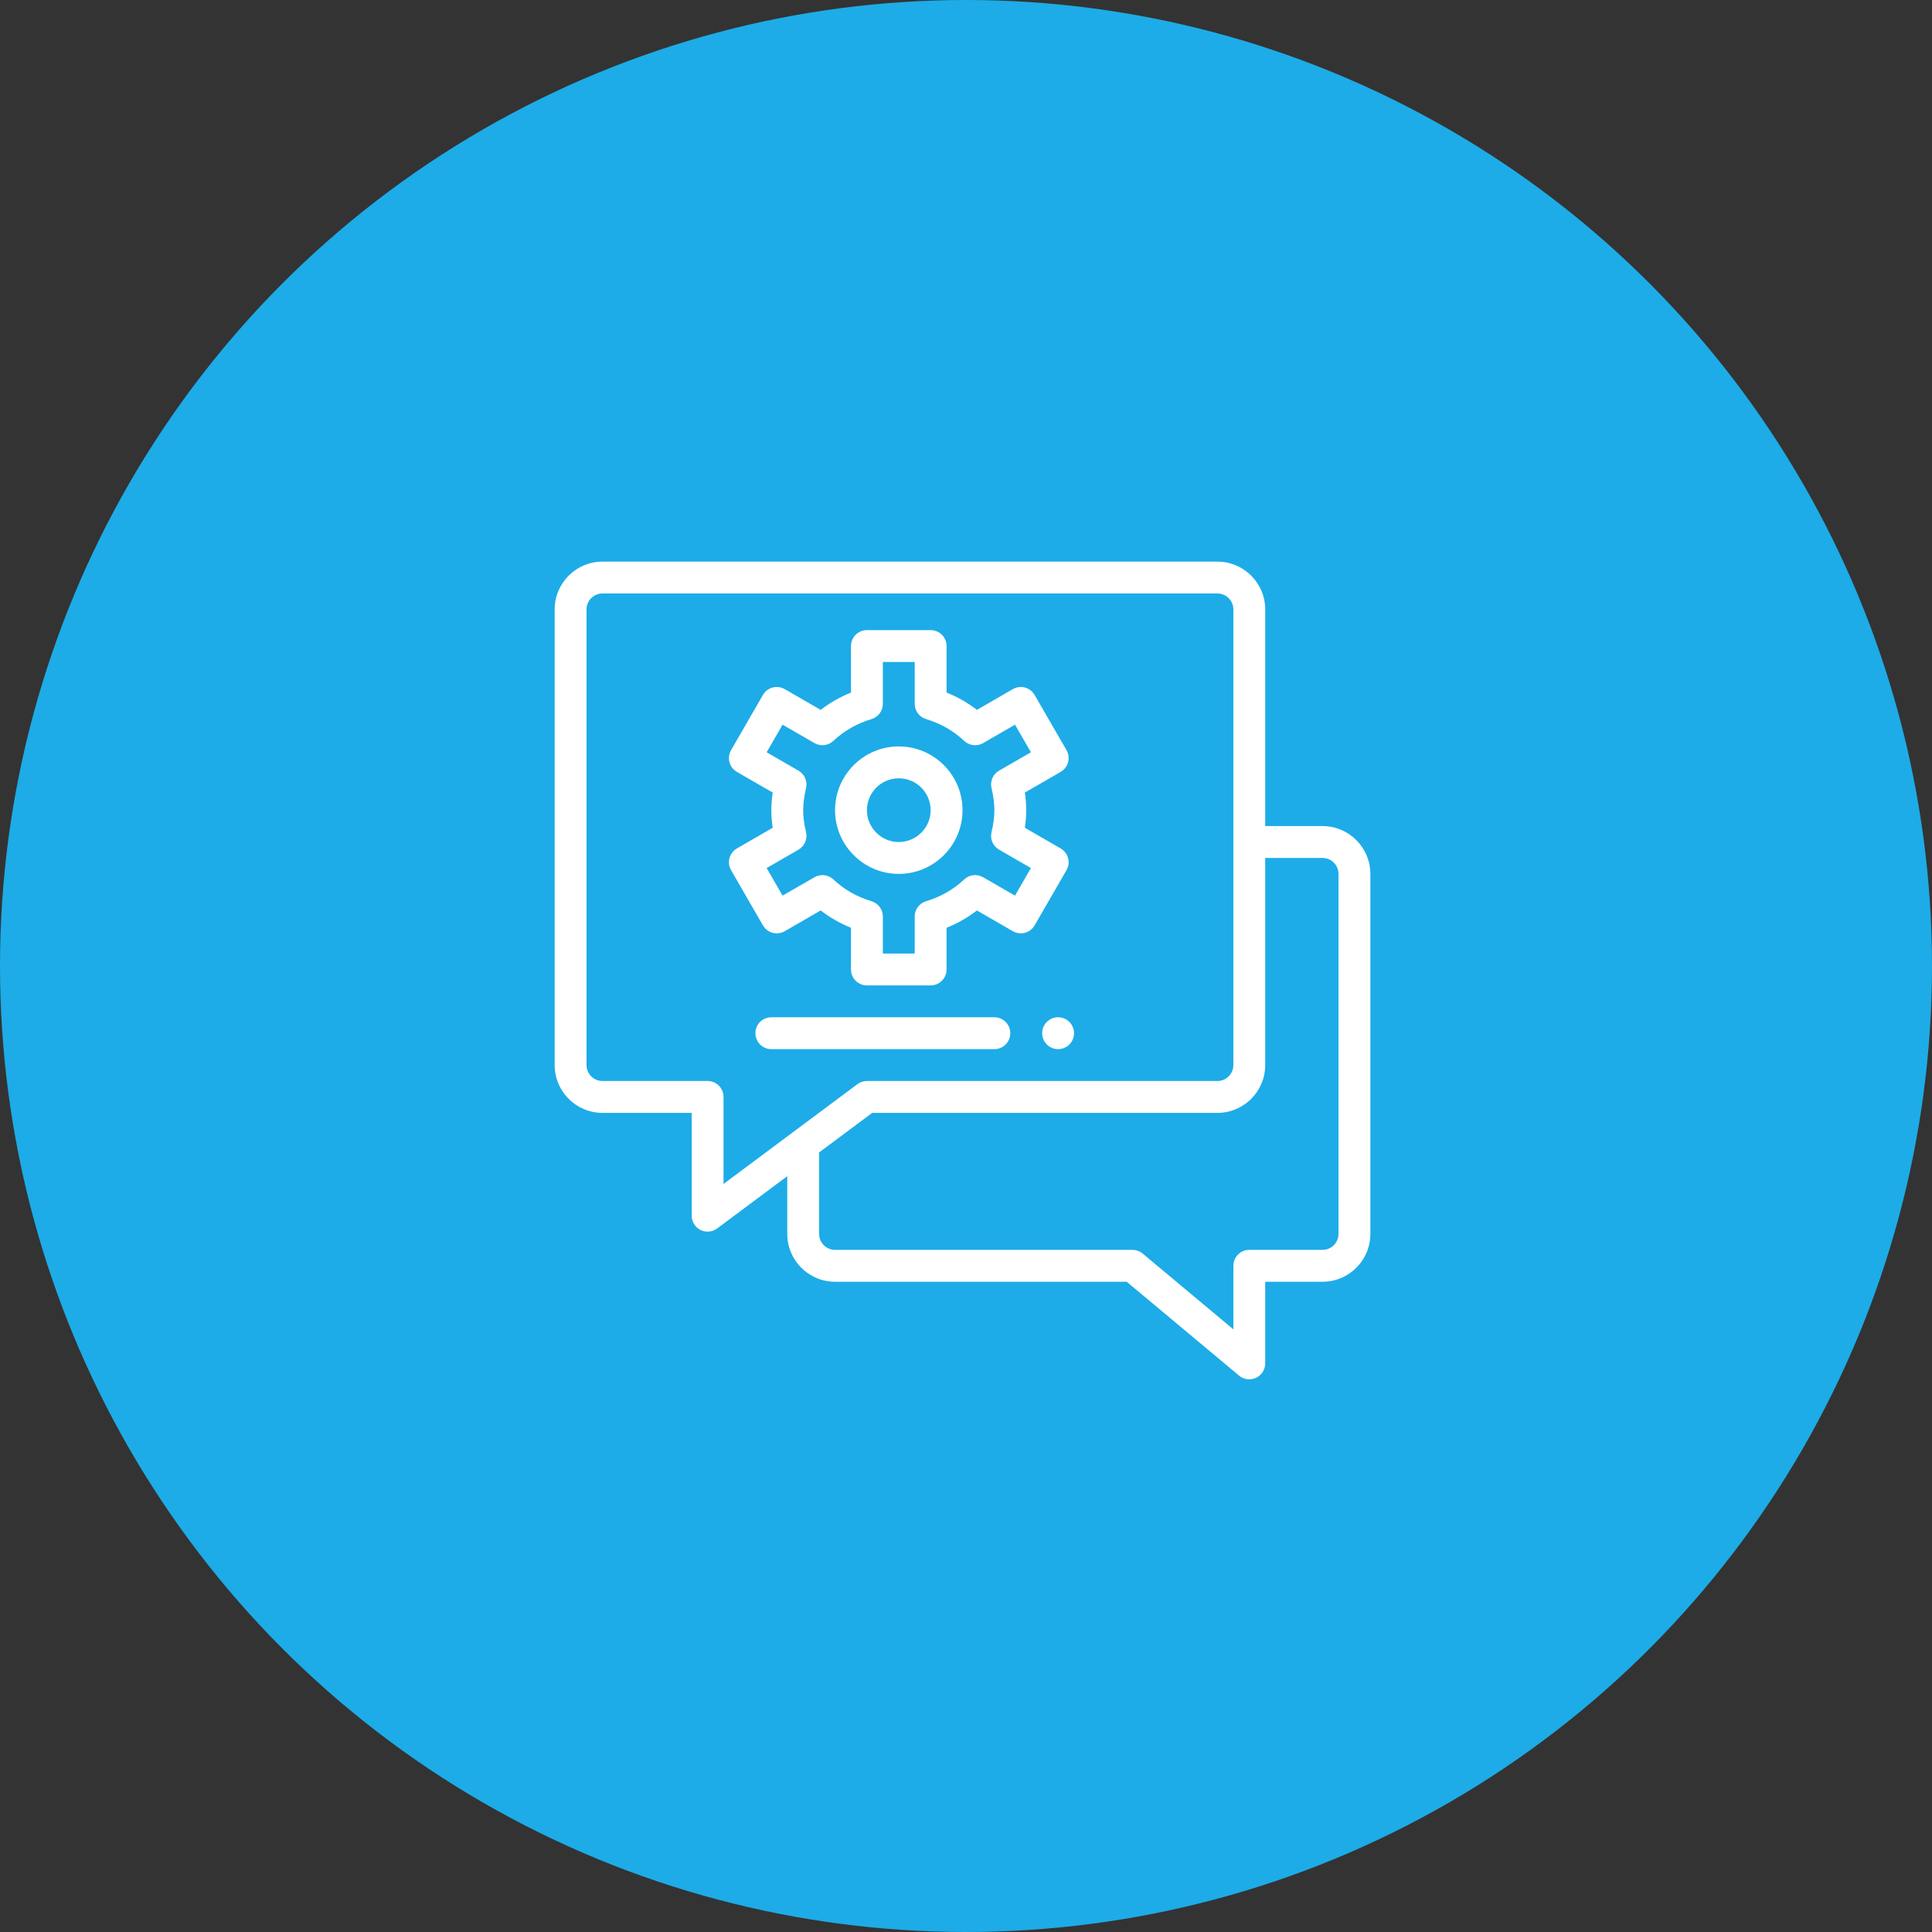 <svg width="86" height="86" viewBox="0 0 86 86" fill="none" xmlns="http://www.w3.org/2000/svg">
<rect x="0" y="0" width="86" height="86" fill="#333333" stroke="none"/>
<circle cx="43" cy="43" r="43" fill="#1DACE7"/>
<path d="M47.099 45.282C46.708 45.282 46.39 45.6 46.39 45.992C46.39 46.383 46.708 46.701 47.099 46.701C47.491 46.701 47.809 46.383 47.809 45.992C47.809 45.6 47.491 45.282 47.099 45.282Z" fill="white"/>
<path d="M47.213 37.767L45.619 36.846C45.661 36.576 45.681 36.317 45.681 36.063C45.681 35.809 45.661 35.55 45.619 35.28L47.213 34.36C47.552 34.164 47.668 33.73 47.473 33.391L46.054 30.934C45.96 30.771 45.805 30.652 45.624 30.604C45.442 30.555 45.248 30.581 45.086 30.675L43.486 31.599C43.077 31.282 42.626 31.024 42.135 30.827V28.759C42.135 28.367 41.818 28.049 41.426 28.049H38.589C38.198 28.049 37.88 28.367 37.88 28.759V30.828C37.394 31.025 36.938 31.285 36.531 31.599L34.93 30.675C34.591 30.479 34.157 30.595 33.961 30.934L32.543 33.391C32.347 33.73 32.463 34.164 32.802 34.36L34.396 35.28C34.355 35.55 34.334 35.809 34.334 36.063C34.334 36.317 34.355 36.576 34.396 36.846L32.802 37.767C32.463 37.962 32.347 38.396 32.543 38.735L33.961 41.192C34.157 41.531 34.591 41.647 34.93 41.452L36.531 40.527C36.938 40.841 37.394 41.101 37.88 41.298V43.155C37.88 43.547 38.198 43.864 38.589 43.864H41.426C41.818 43.864 42.135 43.547 42.135 43.155V41.299C42.625 41.102 43.077 40.844 43.486 40.528L45.086 41.452C45.248 41.545 45.442 41.571 45.624 41.522C45.805 41.474 45.96 41.355 46.054 41.192L47.473 38.735C47.668 38.396 47.552 37.962 47.213 37.767ZM45.181 39.868L43.761 39.049C43.489 38.892 43.147 38.932 42.919 39.147C42.446 39.594 41.874 39.92 41.222 40.117C40.922 40.207 40.717 40.483 40.717 40.796V42.446H39.299V40.796C39.299 40.483 39.093 40.207 38.794 40.117C38.141 39.92 37.57 39.594 37.097 39.147C36.869 38.932 36.527 38.892 36.255 39.049L34.835 39.868L34.126 38.64L35.544 37.821C35.816 37.664 35.952 37.347 35.879 37.042C35.794 36.685 35.753 36.364 35.753 36.063C35.753 35.761 35.794 35.441 35.879 35.084C35.952 34.779 35.816 34.462 35.544 34.305L34.126 33.486L34.835 32.258L36.255 33.078C36.527 33.234 36.869 33.194 37.097 32.979C37.57 32.532 38.141 32.206 38.794 32.009C39.093 31.919 39.299 31.643 39.299 31.33V29.468H40.717V31.33C40.717 31.643 40.922 31.919 41.222 32.009C41.874 32.206 42.446 32.532 42.919 32.979C43.147 33.194 43.489 33.234 43.761 33.078L45.181 32.258L45.89 33.486L44.471 34.305C44.2 34.462 44.063 34.779 44.136 35.084C44.221 35.441 44.263 35.762 44.263 36.063C44.263 36.365 44.221 36.685 44.136 37.042C44.063 37.348 44.2 37.664 44.471 37.821L45.89 38.64L45.181 39.868Z" fill="white"/>
<path d="M40.008 33.226C38.444 33.226 37.171 34.499 37.171 36.063C37.171 37.627 38.444 38.9 40.008 38.9C41.572 38.9 42.845 37.627 42.845 36.063C42.845 34.499 41.572 33.226 40.008 33.226ZM40.008 37.481C39.226 37.481 38.59 36.845 38.59 36.063C38.59 35.281 39.226 34.645 40.008 34.645C40.79 34.645 41.426 35.281 41.426 36.063C41.426 36.845 40.79 37.481 40.008 37.481Z" fill="white"/>
<path d="M44.263 45.282H34.335C33.943 45.282 33.626 45.6 33.626 45.992C33.626 46.383 33.943 46.701 34.335 46.701H44.263C44.655 46.701 44.972 46.383 44.972 45.992C44.972 45.6 44.655 45.282 44.263 45.282Z" fill="white"/>
<path d="M58.872 36.772H56.319V27.128C56.319 25.954 55.365 25 54.192 25H26.817C25.644 25 24.69 25.954 24.69 27.128V47.41C24.69 48.583 25.644 49.538 26.817 49.538H30.789V54.115C30.789 54.384 30.94 54.629 31.18 54.749C31.281 54.8 31.39 54.824 31.498 54.824C31.648 54.824 31.797 54.777 31.922 54.684L35.044 52.356V54.927C35.044 56.1 35.998 57.055 37.172 57.055H50.153L55.156 61.234C55.286 61.342 55.447 61.398 55.61 61.398C55.712 61.398 55.815 61.377 55.91 61.332C56.16 61.215 56.319 60.965 56.319 60.689V57.055H58.872C60.045 57.055 61 56.1 61 54.927V38.9C61 37.727 60.045 36.772 58.872 36.772ZM32.207 52.702V48.828C32.207 48.437 31.89 48.119 31.498 48.119H26.817C26.426 48.119 26.108 47.801 26.108 47.41V27.128C26.108 26.736 26.426 26.418 26.817 26.418H54.192C54.583 26.418 54.901 26.736 54.901 27.128V47.41C54.901 47.801 54.583 48.119 54.192 48.119H38.59C38.437 48.119 38.288 48.169 38.166 48.26L32.207 52.702ZM59.581 54.927C59.581 55.318 59.263 55.636 58.872 55.636H55.61C55.218 55.636 54.901 55.954 54.901 56.346V59.173L50.864 55.801C50.737 55.695 50.576 55.637 50.41 55.637H37.172C36.78 55.637 36.462 55.319 36.462 54.927V51.299L38.825 49.538H54.192C55.365 49.538 56.319 48.583 56.319 47.41V38.191H58.872C59.263 38.191 59.581 38.509 59.581 38.9V54.927Z" fill="white"/>
</svg>
